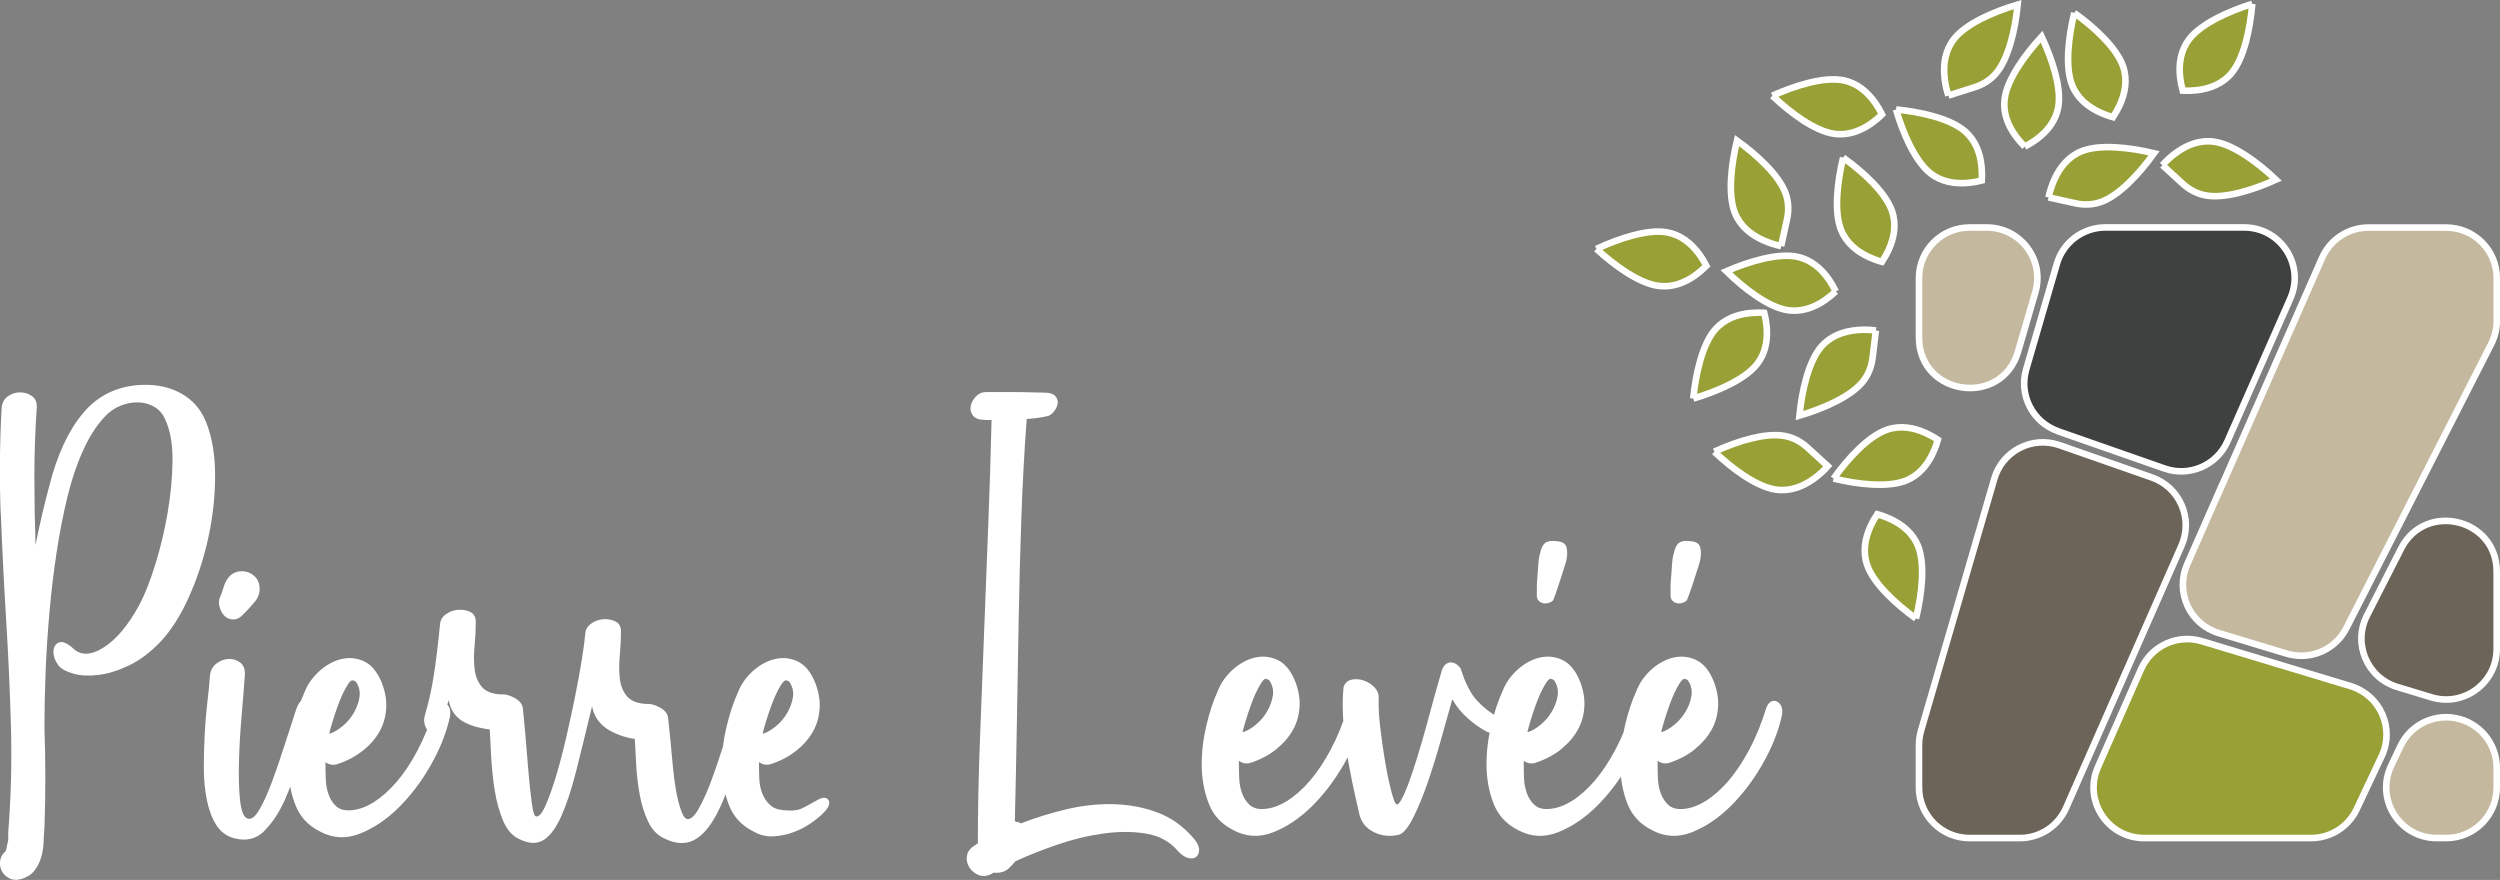 <?xml version="1.0" encoding="UTF-8"?>
<svg id="Calque_1" data-name="Calque 1" xmlns="http://www.w3.org/2000/svg" xmlns:xlink="http://www.w3.org/1999/xlink" viewBox="0 0 379.12 133.44">
  <rect x="0" y="0" width="379.12" height="133.44" fill="#808080" stroke="none"/>
  <defs>
    <style>
      .cls-1 {
        fill: #c4b99f;
      }

      .cls-1, .cls-2, .cls-3, .cls-4, .cls-5, .cls-6 {
        stroke-width: 0px;
      }

      .cls-2 {
        fill: #99a036;
      }

      .cls-3, .cls-7 {
        fill: none;
      }

      .cls-7 {
        stroke: #fff;
        stroke-miterlimit: 10;
      }

      .cls-4 {
        fill: #6c6359;
      }

      .cls-8 {
        clip-path: url(#clippath);
      }

      .cls-5 {
        fill: #fff;
      }

      .cls-6 {
        fill: #3f4040;
      }
    </style>
    <clipPath id="clippath">
      <rect class="cls-3" x="0" y="0" width="379.12" height="133.44"/>
    </clipPath>
  </defs>
  <g class="cls-8">
    <path class="cls-2" d="M268.78,14.52c2.73,2.6,6.42,5.34,9.35,5.77,2.08.3,4.02-.42,5.7-1.61.51-.36,1.08-.83,1.58-1.33-.32-.64-.7-1.27-1.06-1.78-1.19-1.68-2.78-3-4.85-3.4-2.9-.57-7.29.8-10.73,2.35"/>
    <path class="cls-7" d="M268.78,14.52c2.73,2.6,6.42,5.34,9.35,5.77,2.08.3,4.02-.42,5.7-1.61.51-.36,1.08-.83,1.58-1.33-.32-.64-.7-1.27-1.06-1.78-1.19-1.68-2.78-3-4.85-3.4-2.9-.57-7.29.8-10.73,2.35"/>
    <path class="cls-2" d="M295.47,14.49l3.94-1.25c1.27-.4,2.38-1.07,3.25-2.08,1.94-2.23,2.95-6.72,3.32-10.47-3.62,1.07-7.84,2.9-9.66,5.22-1.3,1.66-1.64,3.69-1.45,5.74.08.87.29,1.94.6,2.84"/>
    <path class="cls-7" d="M295.47,14.49l3.94-1.25c1.27-.4,2.38-1.07,3.25-2.08,1.94-2.23,2.95-6.72,3.32-10.47-3.62,1.07-7.84,2.9-9.66,5.22-1.3,1.66-1.64,3.69-1.45,5.74.08.87.29,1.94.6,2.84"/>
    <path class="cls-2" d="M290.55,93.8c.89-3.67,1.42-8.23.32-10.98-.78-1.96-2.37-3.27-4.24-4.13-.57-.26-1.26-.52-1.95-.71-.39.59-.75,1.24-1.01,1.8-.86,1.88-1.21,3.91-.52,5.9.96,2.8,4.34,5.92,7.4,8.12"/>
    <path class="cls-7" d="M290.55,93.8c.89-3.67,1.42-8.23.32-10.98-.78-1.96-2.37-3.27-4.24-4.13-.57-.26-1.26-.52-1.95-.71-.39.59-.75,1.24-1.01,1.8-.86,1.88-1.21,3.91-.52,5.9.96,2.8,4.34,5.92,7.4,8.12"/>
    <path class="cls-2" d="M259.98,68.51c2.73,2.6,6.42,5.33,9.34,5.74,2.08.3,4.02-.42,5.7-1.62.71-.5,1.54-1.22,2.16-1.94l-3.05-2.79c-.98-.9-2.12-1.52-3.43-1.78-1.6-.31-3.49-.03-5.06.35-1.93.47-3.85,1.2-5.66,2.02"/>
    <path class="cls-7" d="M259.98,68.51c2.73,2.6,6.42,5.33,9.34,5.74,2.08.3,4.02-.42,5.7-1.62.71-.5,1.54-1.22,2.16-1.94l-3.05-2.79c-.98-.9-2.12-1.52-3.43-1.78-1.6-.31-3.49-.03-5.06.35-1.93.47-3.85,1.2-5.66,2.02"/>
    <path class="cls-2" d="M314.56,1.95c-.88,3.64-1.43,8.22-.32,10.98.78,1.96,2.37,3.27,4.24,4.13.57.26,1.26.52,1.95.71.39-.6.75-1.24,1.01-1.8.86-1.88,1.21-3.91.52-5.9-.96-2.8-4.34-5.92-7.4-8.11"/>
    <path class="cls-7" d="M314.56,1.95c-.88,3.64-1.43,8.22-.32,10.98.78,1.96,2.37,3.27,4.24,4.13.57.26,1.26.52,1.95.71.39-.6.75-1.24,1.01-1.8.86-1.88,1.21-3.91.52-5.9-.96-2.8-4.34-5.92-7.4-8.11"/>
    <path class="cls-2" d="M327.93,25.05l3.05,2.79c.98.9,2.12,1.52,3.43,1.78,2.91.57,7.29-.81,10.73-2.37-2.73-2.6-6.43-5.34-9.36-5.76-2.08-.3-4.02.42-5.7,1.62-.71.5-1.53,1.22-2.15,1.94"/>
    <path class="cls-7" d="M327.93,25.05l3.05,2.79c.98.9,2.12,1.52,3.43,1.78,2.91.57,7.29-.81,10.73-2.37-2.73-2.6-6.43-5.34-9.36-5.76-2.08-.3-4.02.42-5.7,1.62-.71.5-1.53,1.22-2.15,1.94"/>
    <path class="cls-2" d="M341.55.59c-3.6,1.12-7.79,3.02-9.58,5.37-1.27,1.68-1.59,3.71-1.36,5.76.07.62.2,1.34.39,2.03.71.03,1.45,0,2.06-.06,2.05-.22,3.97-.97,5.33-2.58,1.92-2.27,2.85-6.79,3.16-10.52"/>
    <path class="cls-7" d="M341.55.59c-3.6,1.12-7.79,3.02-9.58,5.37-1.27,1.68-1.59,3.71-1.36,5.76.07.62.2,1.34.39,2.03.71.03,1.45,0,2.06-.06,2.05-.22,3.97-.97,5.33-2.58,1.92-2.27,2.85-6.79,3.16-10.52"/>
    <path class="cls-2" d="M256.78,60.44c3.59-1.06,7.83-2.88,9.67-5.22,1.3-1.66,1.65-3.69,1.45-5.74-.06-.62-.18-1.35-.36-2.04-.71-.05-1.45-.03-2.07.03-2.05.19-3.99.92-5.37,2.5-1.95,2.23-2.95,6.72-3.32,10.47"/>
    <path class="cls-7" d="M256.78,60.44c3.59-1.06,7.83-2.88,9.67-5.22,1.3-1.66,1.65-3.69,1.45-5.74-.06-.62-.18-1.35-.36-2.04-.71-.05-1.45-.03-2.07.03-2.05.19-3.99.92-5.37,2.5-1.95,2.23-2.95,6.72-3.32,10.47"/>
    <path class="cls-2" d="M270.1,37.32l.89-4.03c.29-1.3.26-2.59-.17-3.86-.96-2.8-4.35-5.91-7.41-8.11-.88,3.67-1.41,8.23-.31,10.98.78,1.95,2.37,3.27,4.25,4.12.79.36,1.83.72,2.76.9"/>
    <path class="cls-7" d="M270.1,37.32l.89-4.03c.29-1.3.26-2.59-.17-3.86-.96-2.8-4.35-5.91-7.41-8.11-.88,3.67-1.41,8.23-.31,10.98.78,1.95,2.37,3.27,4.25,4.12.79.36,1.83.72,2.76.9"/>
    <path class="cls-2" d="M242.1,37.75c2.77,2.56,6.51,5.24,9.44,5.61,2.08.26,4.01-.48,5.67-1.7.5-.37,1.06-.85,1.56-1.35-.33-.64-.72-1.26-1.08-1.76-1.22-1.66-2.83-2.95-4.9-3.32-2.91-.52-7.28.92-10.69,2.52"/>
    <path class="cls-7" d="M242.1,37.75c2.77,2.56,6.51,5.24,9.44,5.61,2.08.26,4.01-.48,5.67-1.7.5-.37,1.06-.85,1.56-1.35-.33-.64-.72-1.26-1.08-1.76-1.22-1.66-2.83-2.95-4.9-3.32-2.91-.52-7.28.92-10.69,2.52"/>
    <path class="cls-2" d="M287.53,16.61c1.06,3.62,2.89,7.84,5.22,9.67,1.65,1.3,3.69,1.64,5.74,1.45.62-.06,1.35-.18,2.04-.36.05-.71.03-1.45-.03-2.07-.19-2.06-.91-3.99-2.49-5.37-2.23-1.95-6.72-2.96-10.47-3.33"/>
    <path class="cls-7" d="M287.53,16.61c1.06,3.62,2.89,7.84,5.22,9.67,1.65,1.3,3.69,1.64,5.74,1.45.62-.06,1.35-.18,2.04-.36.05-.71.03-1.45-.03-2.07-.19-2.06-.91-3.99-2.49-5.37-2.23-1.95-6.72-2.96-10.47-3.33"/>
    <path class="cls-2" d="M310.66,29.93l4.03.89c1.3.29,2.59.26,3.86-.17,2.8-.96,5.91-4.35,8.11-7.41-3.67-.88-8.24-1.41-10.98-.31-1.95.78-3.27,2.37-4.12,4.25-.36.79-.72,1.83-.9,2.76"/>
    <path class="cls-7" d="M310.66,29.93l4.03.89c1.3.29,2.59.26,3.86-.17,2.8-.96,5.91-4.35,8.11-7.41-3.67-.88-8.24-1.41-10.98-.31-1.95.78-3.27,2.37-4.12,4.25-.36.79-.72,1.83-.9,2.76"/>
    <path class="cls-2" d="M307.05,22.23c.63-.33,1.26-.72,1.76-1.08,1.66-1.22,2.95-2.83,3.32-4.9.52-2.92-.92-7.28-2.52-10.69-2.56,2.77-5.24,6.51-5.61,9.44-.27,2.09.48,4.01,1.7,5.67.37.5.85,1.06,1.35,1.56"/>
    <path class="cls-7" d="M307.05,22.23c.63-.33,1.26-.72,1.76-1.08,1.66-1.22,2.95-2.83,3.32-4.9.52-2.92-.92-7.28-2.52-10.69-2.56,2.77-5.24,6.51-5.61,9.44-.27,2.09.48,4.01,1.7,5.67.37.5.85,1.06,1.35,1.56"/>
    <path class="cls-2" d="M278.06,72.57c2.19-3.07,5.31-6.45,8.11-7.41,1.99-.68,4.02-.34,5.9.52.56.26,1.21.61,1.8,1.01-.19.69-.45,1.38-.71,1.94-.86,1.88-2.17,3.46-4.12,4.25-2.75,1.1-7.32.58-10.98-.31"/>
    <path class="cls-7" d="M278.06,72.57c2.19-3.07,5.31-6.45,8.11-7.41,1.99-.68,4.02-.34,5.9.52.56.26,1.21.61,1.8,1.01-.19.69-.45,1.38-.71,1.94-.86,1.88-2.17,3.46-4.12,4.25-2.75,1.1-7.32.58-10.98-.31"/>
    <path class="cls-2" d="M279.51,23.9c3.07,2.2,6.45,5.31,7.41,8.11.68,1.99.34,4.03-.52,5.9-.26.56-.62,1.21-1.01,1.8-.69-.19-1.38-.45-1.94-.71-1.88-.86-3.46-2.17-4.25-4.12-1.1-2.75-.58-7.32.31-10.98"/>
    <path class="cls-7" d="M279.51,23.9c3.07,2.2,6.45,5.31,7.41,8.11.68,1.99.34,4.03-.52,5.9-.26.56-.62,1.21-1.01,1.8-.69-.19-1.38-.45-1.94-.71-1.88-.86-3.46-2.17-4.25-4.12-1.1-2.75-.58-7.32.31-10.98"/>
    <path class="cls-2" d="M284.47,50.12l-.49,4.1c-.16,1.32-.61,2.53-1.43,3.59-1.83,2.33-6.05,4.15-9.67,5.22.37-3.75,1.38-8.24,3.32-10.47,1.38-1.59,3.32-2.31,5.37-2.5.86-.08,1.96-.08,2.9.06"/>
    <path class="cls-7" d="M284.47,50.12l-.49,4.1c-.16,1.32-.61,2.53-1.43,3.59-1.83,2.33-6.05,4.15-9.67,5.22.37-3.75,1.38-8.24,3.32-10.47,1.38-1.59,3.32-2.31,5.37-2.5.86-.08,1.96-.08,2.9.06"/>
    <path class="cls-2" d="M278.39,44.19c-.52.49-1.09.95-1.61,1.31-1.7,1.17-3.64,1.86-5.72,1.53-2.92-.46-6.57-3.26-9.26-5.9,3.46-1.5,7.87-2.81,10.76-2.19,2.06.44,3.63,1.78,4.8,3.47.35.51.72,1.15,1.03,1.79"/>
    <path class="cls-7" d="M278.39,44.19c-.52.49-1.09.95-1.61,1.31-1.7,1.17-3.64,1.86-5.72,1.53-2.92-.46-6.57-3.26-9.26-5.9,3.46-1.5,7.87-2.81,10.76-2.19,2.06.44,3.63,1.78,4.8,3.47.35.51.72,1.15,1.03,1.79"/>
    <path class="cls-1" d="M336.76,74.03l-5.08,11.55c-1.85,4.21.39,9.1,4.8,10.43l10.29,3.11c3.55,1.07,7.36-.55,9.05-3.86l21.97-43.1c.55-1.08.84-2.27.84-3.48v-6.5c0-4.24-3.43-7.67-7.67-7.67h-11.79c-3.04,0-5.79,1.8-7.02,4.58l-15.38,34.95Z"/>
    <path class="cls-7" d="M336.76,74.03l-5.08,11.55c-1.85,4.21.39,9.1,4.8,10.43l10.29,3.11c3.55,1.07,7.36-.55,9.05-3.86l21.97-43.1c.55-1.08.84-2.27.84-3.48v-6.5c0-4.24-3.43-7.67-7.67-7.67h-11.79c-3.04,0-5.79,1.8-7.02,4.58l-15.38,34.95Z"/>
    <path class="cls-6" d="M312.09,65.4l16.16,5.65c3.78,1.32,7.94-.49,9.55-4.15l9.53-21.65c2.23-5.07-1.48-10.76-7.02-10.76h-21.03c-3.41,0-6.41,2.25-7.36,5.52l-4.65,16c-1.14,3.92.98,8.03,4.83,9.38"/>
    <path class="cls-7" d="M312.09,65.4l16.16,5.65c3.78,1.32,7.94-.49,9.55-4.15l9.53-21.65c2.23-5.07-1.48-10.76-7.02-10.76h-21.03c-3.41,0-6.41,2.25-7.36,5.52l-4.65,16c-1.14,3.92.98,8.03,4.83,9.38"/>
    <path class="cls-1" d="M364.01,113.16l-1.41,2.99c-2.4,5.09,1.31,10.94,6.94,10.94h1.41c4.24,0,7.67-3.43,7.67-7.67v-2.99c0-3.38-2.21-6.36-5.45-7.34-3.64-1.1-7.53.63-9.15,4.07"/>
    <path class="cls-7" d="M364.01,113.16l-1.41,2.99c-2.4,5.09,1.31,10.94,6.94,10.94h1.41c4.24,0,7.67-3.43,7.67-7.67v-2.99c0-3.38-2.21-6.36-5.45-7.34-3.64-1.1-7.53.63-9.15,4.07"/>
    <path class="cls-4" d="M302.43,72.61l-11.11,38.2c-.2.7-.31,1.42-.31,2.14v6.47c0,4.23,3.43,7.67,7.67,7.67h7.62c3.04,0,5.8-1.79,7.02-4.58l17.5-39.77c1.8-4.09-.27-8.85-4.49-10.33l-14.01-4.9c-4.15-1.45-8.67.88-9.89,5.1"/>
    <path class="cls-7" d="M302.43,72.61l-11.11,38.2c-.2.7-.31,1.42-.31,2.14v6.47c0,4.23,3.43,7.67,7.67,7.67h7.62c3.04,0,5.8-1.79,7.02-4.58l17.5-39.77c1.8-4.09-.27-8.85-4.49-10.33l-14.01-4.9c-4.15-1.45-8.67.88-9.89,5.1"/>
    <path class="cls-1" d="M301.3,34.5h-2.62c-4.23,0-7.67,3.43-7.67,7.67v9c0,8.87,12.55,10.66,15.03,2.14l2.62-9c1.43-4.91-2.25-9.81-7.36-9.81"/>
    <path class="cls-7" d="M301.3,34.5h-2.62c-4.23,0-7.67,3.43-7.67,7.67v9c0,8.87,12.55,10.66,15.03,2.14l2.62-9c1.43-4.91-2.25-9.81-7.36-9.81"/>
    <path class="cls-2" d="M356.47,104.05l-22.56-6.81c-3.71-1.12-7.67.7-9.23,4.25l-6.54,14.85c-2.23,5.07,1.48,10.75,7.02,10.75h25.3c2.97,0,5.67-1.71,6.93-4.39l3.79-8.04c2-4.23-.23-9.25-4.72-10.61"/>
    <path class="cls-7" d="M356.47,104.05l-22.56-6.81c-3.71-1.12-7.67.7-9.23,4.25l-6.54,14.85c-2.23,5.07,1.48,10.75,7.02,10.75h25.3c2.97,0,5.67-1.71,6.93-4.39l3.79-8.04c2-4.23-.23-9.25-4.72-10.61"/>
    <path class="cls-4" d="M364.12,83.19l-5.18,10.17c-2.17,4.26.04,9.44,4.61,10.82l5.18,1.57c4.92,1.49,9.89-2.2,9.89-7.34v-11.74c0-8.06-10.84-10.66-14.5-3.48"/>
    <path class="cls-7" d="M364.12,83.19l-5.18,10.17c-2.17,4.26.04,9.44,4.61,10.82l5.18,1.57c4.92,1.49,9.89-2.2,9.89-7.34v-11.74c0-8.06-10.84-10.66-14.5-3.48"/>
    <path class="cls-5" d="M.13,77.99c.21,5.38.48,10.76.81,16.11.33,5.35.57,10.71.72,16.06.15,5.36.01,10.72-.41,16.07v.97c0,.33-.06.65-.18.97-.06.43-.12.7-.18.81-.06.11-.06.14,0,.08-.48.38-.77.85-.86,1.42-.09.57-.02,1.1.23,1.58.24.49.63.87,1.17,1.14.54.27,1.17.3,1.89.08.84-.27,1.49-.7,1.94-1.3.45-.6.78-1.26.99-1.99.21-.73.33-1.49.36-2.27.03-.78.07-1.5.13-2.15.18-5.03.18-10.09,0-15.17,0-2.7.06-5.56.18-8.56.12-3,.32-6.03.59-9.09.27-3.06.63-6.06,1.08-9.01.45-2.95.99-5.72,1.62-8.32.63-2.6,1.41-4.94,2.35-7.02.93-2.08,2-3.77,3.2-5.07.72-.81,1.55-1.41,2.48-1.79.93-.38,1.85-.55,2.75-.52.9.03,1.71.26,2.43.69.72.43,1.26,1.05,1.62,1.87.78,1.68,1.16,3.8,1.12,6.37-.03,2.57-.29,5.22-.76,7.95-.48,2.73-1.11,5.35-1.89,7.83-.78,2.49-1.56,4.46-2.34,5.92-1.68,3.14-3.52,5.33-5.5,6.57-1.99,1.24-3.58,1.22-4.78-.08-.66-.54-1.2-.8-1.62-.77-.42.03-.74.22-.94.57-.21.35-.27.81-.18,1.38.09.57.35,1.12.77,1.66.42.49,1.16.88,2.21,1.18,1.05.3,2.3.37,3.74.2,1.44-.16,2.99-.64,4.64-1.42,1.65-.78,3.26-1.99,4.82-3.61,1.62-1.73,3.07-4,4.33-6.82,1.26-2.81,2.24-5.8,2.93-8.97.69-3.16,1.03-6.3,1.03-9.41s-.45-5.81-1.35-8.08c-.78-1.95-2.04-3.41-3.79-4.38-1.74-.97-3.76-1.4-6.04-1.3-3.61.16-6.54,1.57-8.79,4.22-2.25,2.65-3.98,6.36-5.18,11.12-.36,1.35-.72,2.77-1.07,4.26-.35,1.49-.69,3.04-1.01,4.67-.12-3.46-.18-6.91-.18-10.35s.12-6.91.36-10.43c.06-.81-.18-1.41-.71-1.79-.54-.38-1.14-.57-1.82-.57s-1.3.21-1.86.61c-.56.41-.87.99-.93,1.75-.3,5.36-.35,10.73-.14,16.11M40.04,126.03c1.23-1.2,2.28-2.78,3.16-4.73.87-1.95,1.59-4.1,2.16-6.45.57-2.34,1.12-4.48,1.67-6.4.18-.54.21-1.04.09-1.49-.12-.45-.3-.74-.54-.86-.24-.12-.53-.07-.85.14-.33.21-.62.71-.86,1.49-.54,1.62-1.12,3.43-1.76,5.41-.63,1.99-1.26,3.82-1.89,5.5-.63,1.68-1.26,3.07-1.89,4.15-.63,1.08-1.22,1.53-1.76,1.35-.6-.18-.98-1.1-1.16-2.75-.18-1.65-.23-3.61-.17-5.86.06-2.26.19-4.58.4-6.99.21-2.41.37-4.45.49-6.13.06-.9-.18-1.55-.71-1.94-.53-.39-1.12-.57-1.77-.54-.65.03-1.27.27-1.86.72-.59.45-.92,1.13-.97,2.03-.06.96-.18,2.2-.36,3.7-.18,1.5-.32,3.11-.41,4.82-.09,1.71-.14,3.44-.14,5.19s.15,3.37.45,4.87c.3,1.5.77,2.78,1.43,3.83s1.57,1.73,2.75,2.03c1.79.48,3.29.12,4.53-1.08M38.11,91.86c.24-.3.42-.51.54-.63.48-.54.72-1.19.72-1.94s-.24-1.37-.72-1.85c-.54-.54-1.2-.81-1.98-.81s-1.41.27-1.89.81c-.36.36-.65.89-.86,1.58-.21.69-.38,1.16-.5,1.4-.24.48-.29,1.01-.14,1.58.15.57.41,1.04.77,1.4.36.36.81.54,1.35.54s1.08-.3,1.62-.9c.48-.48.84-.87,1.08-1.17M55.06,113.82c1.08-.87,1.92-1.85,2.52-2.93.6-1.08.93-2.28.99-3.61.06-1.32-.21-2.67-.81-4.06-.66-1.5-1.55-2.49-2.66-2.98-1.11-.48-2.26-.57-3.43-.27-1.17.3-2.27.92-3.29,1.85-1.02.93-1.78,2.03-2.26,3.29-.66,1.44-1.23,3.19-1.71,5.23-.48,2.04-.71,4.07-.68,6.08.03,2.02.39,3.91,1.08,5.68.69,1.78,1.94,3.11,3.74,4.01,1.92,1.03,3.92,1.13,6,.32,2.07-.81,4.03-2.12,5.86-3.92,1.83-1.8,3.46-3.94,4.87-6.4,1.41-2.46,2.39-4.9,2.93-7.31.12-.6.1-1.08-.05-1.44-.15-.36-.38-.62-.68-.77-.3-.15-.6-.15-.9,0-.3.15-.54.47-.72.95-.72,2.34-1.58,4.45-2.57,6.31-.99,1.87-2.04,3.44-3.16,4.74-1.11,1.29-2.27,2.31-3.47,3.07-1.2.75-2.38,1.16-3.52,1.22-.9.06-1.61-.14-2.12-.58-.51-.45-.9-1.04-1.17-1.76-.27-.72-.42-1.52-.45-2.39-.03-.87-.05-1.73-.05-2.57.6.42,1.23.51,1.89.27,1.44-.48,2.7-1.16,3.79-2.03M53.48,103.17c.21.03.38.11.5.23.48.72.66,1.49.54,2.3-.12.81-.41,1.61-.86,2.39-.45.78-1.02,1.46-1.71,2.03-.69.57-1.34.95-1.94,1.13h-.09c.3-1.2.71-2.53,1.22-3.97.51-1.44,1.04-2.58,1.58-3.43.3-.48.55-.7.76-.68M67.32,108.54c.24-.84.48-1.62.72-2.35.18.9.5,1.62.95,2.17.45.54.99.96,1.62,1.26.63.3,1.26.53,1.9.68.63.15,1.22.26,1.76.32.06,1.2.14,2.65.23,4.33.09,1.68.27,3.35.54,5.01.27,1.65.69,3.15,1.26,4.51.57,1.35,1.36,2.27,2.39,2.75,1.44.72,2.66.8,3.65.22.99-.57,1.89-1.74,2.71-3.52.81-1.77,1.58-4.07,2.3-6.9.72-2.83,1.53-6.13,2.43-9.92.18.9.51,1.65.99,2.25.48.6,1.05,1.08,1.71,1.44.66.36,1.32.65,1.98.86.66.21,1.26.34,1.81.41.06,1.2.13,2.57.22,4.1.09,1.53.27,3.02.54,4.46.27,1.44.69,2.77,1.26,3.97.57,1.2,1.37,2.05,2.39,2.53,1.32.66,2.52.87,3.6.63,1.08-.24,2.12-.99,3.11-2.25.99-1.26,1.94-3.13,2.84-5.59.9-2.46,1.83-5.65,2.79-9.56.12-.54.12-1.02,0-1.44-.12-.42-.32-.7-.59-.85-.27-.15-.57-.1-.9.14-.33.24-.62.78-.86,1.62-.72,2.47-1.5,4.9-2.34,7.31-.84,2.4-1.68,4.33-2.52,5.77-.48.78-.94,1.22-1.35,1.31-.42.09-.78-.26-1.08-1.04-.36-.96-.65-2.06-.86-3.29-.21-1.23-.38-2.51-.5-3.83-.12-1.32-.24-2.61-.36-3.88-.12-1.26-.24-2.4-.36-3.43-.12-.6-.55-1.1-1.31-1.49-.75-.39-1.4-.56-1.94-.5-1.38-.06-2.38-.45-2.98-1.17-.6-.72-.96-1.62-1.08-2.7-.12-1.08-.12-2.25,0-3.52.12-1.26.18-2.46.18-3.61,0-.72-.27-1.22-.81-1.49-.54-.27-1.14-.39-1.8-.36-.66.03-1.28.24-1.85.63-.57.39-.89.89-.95,1.49-.06.84-.23,2.12-.5,3.83-.27,1.71-.62,3.62-1.04,5.73-.42,2.11-.89,4.25-1.4,6.45-.51,2.19-1.04,4.18-1.58,5.95-.54,1.77-1.07,3.22-1.58,4.33-.51,1.11-.98,1.61-1.4,1.49-.24-.06-.45-.76-.63-2.12-.18-1.35-.35-2.93-.5-4.74-.15-1.8-.3-3.61-.45-5.41-.15-1.8-.29-3.21-.41-4.24-.12-.6-.56-1.1-1.31-1.49-.75-.39-1.4-.56-1.94-.49-1.38-.06-2.38-.45-2.97-1.17-.6-.72-.96-1.62-1.08-2.7-.12-1.08-.12-2.26,0-3.52.12-1.26.18-2.46.18-3.6,0-.72-.26-1.22-.77-1.49-.51-.27-1.11-.39-1.8-.36-.69.03-1.32.24-1.89.63-.57.39-.89.89-.95,1.49-.3,3.06-.62,5.67-.95,7.8-.33,2.13-.77,4.1-1.31,5.91-.18.54-.21,1.03-.09,1.49.12.45.3.81.54,1.08.24.27.51.41.81.41s.57-.24.81-.72c.24-.48.48-1.14.72-1.98M120.79,113.82c1.08-.87,1.92-1.85,2.52-2.93.6-1.08.93-2.28.99-3.61.06-1.32-.21-2.67-.81-4.06-.66-1.5-1.55-2.49-2.66-2.98-1.11-.48-2.26-.57-3.43-.27-1.17.3-2.27.92-3.29,1.85-1.02.93-1.77,2.03-2.25,3.29-.66,1.44-1.23,3.19-1.71,5.23-.48,2.04-.71,4.07-.68,6.08.03,2.02.39,3.91,1.08,5.68.69,1.78,1.94,3.11,3.74,4.01.96.54,1.97.78,3.02.72,1.05-.06,2.06-.27,3.02-.63.96-.36,1.83-.81,2.61-1.35.78-.54,1.41-1.05,1.89-1.53.84-.84,1.11-1.5.81-1.98-.3-.48-.87-.48-1.71,0-.84.48-1.59.89-2.26,1.22-.66.33-1.59.44-2.79.31-.9-.06-1.61-.33-2.12-.81-.51-.48-.9-1.07-1.17-1.76-.27-.69-.42-1.44-.45-2.25-.03-.81-.04-1.64-.04-2.48.6.42,1.23.51,1.9.27,1.44-.48,2.71-1.16,3.79-2.03M119.21,103.17c.21.03.37.11.5.23.48.72.66,1.49.54,2.3-.12.81-.41,1.61-.86,2.39-.45.78-1.02,1.46-1.71,2.03-.69.57-1.34.95-1.94,1.13h-.09c.3-1.2.71-2.53,1.22-3.97.51-1.44,1.04-2.58,1.58-3.43.3-.48.56-.7.77-.68M149.38,63.69h.99c-.12,5.14-.29,10.41-.5,15.83-.21,5.41-.42,10.85-.63,16.31-.21,5.47-.42,10.9-.63,16.31-.21,5.41-.32,10.66-.32,15.74l-.45.32c-.72.43-1.12.97-1.21,1.62-.09.65.04,1.24.41,1.78.36.54.85.92,1.49,1.14.63.21,1.31.11,2.03-.33l.09-.08c.9.11,1.65-.08,2.25-.57.36-.33.72-.71,1.08-1.14,1.86-.87,3.96-1.7,6.31-2.51,2.34-.81,4.67-1.38,6.99-1.7,2.31-.33,4.48-.33,6.49,0,2.01.33,3.62,1.19,4.82,2.6.54.6,1.07.96,1.58,1.1.51.13.92.08,1.22-.16.3-.24.45-.61.45-1.1s-.27-1.06-.81-1.7c-1.57-1.84-3.4-3.15-5.5-3.94-2.1-.78-4.33-1.2-6.67-1.26-2.34-.05-4.72.2-7.12.77-2.41.57-4.72,1.29-6.94,2.15-.12-.11-.27-.18-.45-.2-.18-.03-.33-.07-.45-.12.12-4.87.22-9.87.31-15.01.09-5.14.18-10.32.27-15.54.09-5.22.23-10.4.41-15.54.18-5.14.45-10.12.81-14.93,1.08-.05,2.1-.19,3.07-.41.36-.05.71-.28,1.04-.69.33-.4.52-.81.59-1.22.06-.41-.06-.79-.36-1.14-.3-.35-.87-.53-1.71-.53-.54,0-1.2-.01-1.98-.04-.78-.03-1.59-.04-2.43-.04h-4.42c-.6,0-1.11.23-1.53.69-.42.46-.68.95-.77,1.46-.09.51.03.99.36,1.42.33.43.94.65,1.85.65M193.57,113.59c1.08-.87,1.92-1.85,2.52-2.93.6-1.08.93-2.28.99-3.61.06-1.32-.21-2.67-.81-4.06-.66-1.5-1.55-2.49-2.66-2.97-1.11-.48-2.25-.57-3.43-.27-1.17.3-2.27.92-3.29,1.85-1.02.93-1.78,2.03-2.26,3.29-.66,1.44-1.23,3.19-1.71,5.23-.48,2.05-.71,4.07-.68,6.09.03,2.01.39,3.91,1.08,5.68.69,1.77,1.94,3.11,3.74,4.01,1.92,1.02,3.92,1.13,6,.32,2.07-.81,4.03-2.12,5.86-3.92,1.83-1.81,3.46-3.94,4.87-6.4,1.41-2.46,2.39-4.9,2.93-7.3.12-.6.11-1.08-.04-1.44-.15-.36-.38-.61-.68-.77-.3-.15-.6-.15-.9,0-.3.15-.54.47-.72.95-.72,2.34-1.58,4.45-2.57,6.31-.99,1.86-2.04,3.44-3.16,4.74-1.11,1.29-2.27,2.32-3.47,3.07-1.2.75-2.38,1.16-3.52,1.22-.9.06-1.61-.14-2.12-.59-.51-.45-.9-1.04-1.17-1.76-.27-.72-.42-1.52-.45-2.39-.03-.87-.05-1.73-.05-2.57.6.42,1.23.51,1.89.27,1.44-.48,2.71-1.16,3.79-2.03M191.99,102.95c.21.03.38.11.5.22.48.72.66,1.49.54,2.3-.12.81-.41,1.61-.86,2.39-.45.78-1.02,1.46-1.71,2.03-.69.57-1.34.95-1.94,1.13h-.09c.3-1.2.71-2.53,1.22-3.97.51-1.44,1.04-2.58,1.58-3.43.3-.48.56-.71.76-.68M226.79,111.11c.39-.12.69-.32.9-.59.21-.27.29-.57.23-.9-.06-.33-.3-.62-.72-.85-1.2-.66-2.29-1.52-3.25-2.57-.96-1.05-1.77-2.66-2.44-4.82-.06-.12-.21-.29-.45-.5-.24-.21-.51-.35-.81-.41-.3-.06-.6,0-.9.18-.3.18-.54.54-.72,1.08-.12.42-.35,1.2-.67,2.34-.33,1.14-.69,2.45-1.08,3.92-.39,1.47-.83,3.04-1.31,4.69-.48,1.66-.95,3.16-1.4,4.51-.45,1.35-.88,2.48-1.3,3.38-.42.9-.75,1.38-.99,1.44-.24,0-.53-.62-.85-1.85-.33-1.23-.65-2.72-.95-4.46-.3-1.74-.56-3.53-.77-5.37-.21-1.83-.29-3.35-.23-4.56,0-.6-.23-1.13-.68-1.58-.45-.45-.98-.78-1.58-.99-.6-.21-1.21-.25-1.81-.14-.6.12-1.02.48-1.26,1.08-.18,1.8-.18,3.73,0,5.77.18,2.04.43,3.98.76,5.82.33,1.84.66,3.47.99,4.91.33,1.44.56,2.43.68,2.98.3,1.14,1.02,2,2.16,2.57,1.14.57,2.4.71,3.79.4.66-.18,1.38-1.03,2.16-2.57.78-1.53,1.53-3.35,2.25-5.45.72-2.1,1.4-4.3,2.03-6.58.63-2.29,1.19-4.27,1.67-5.95.6,1.08,1.4,2.06,2.39,2.93s1.97,1.55,2.93,2.03c.42.18.83.21,1.22.09M236.76,113.59c1.08-.87,1.92-1.85,2.52-2.93.6-1.08.93-2.28.99-3.61.06-1.32-.21-2.67-.81-4.06-.66-1.5-1.55-2.49-2.66-2.97-1.11-.48-2.25-.57-3.43-.27-1.17.3-2.27.92-3.29,1.85-1.02.93-1.77,2.03-2.26,3.29-.66,1.44-1.23,3.19-1.71,5.23-.48,2.05-.71,4.07-.68,6.09.03,2.01.39,3.91,1.08,5.68.69,1.77,1.94,3.11,3.74,4.01,1.92,1.02,3.92,1.13,5.99.32,2.08-.81,4.03-2.12,5.86-3.92,1.84-1.81,3.46-3.94,4.87-6.4,1.41-2.46,2.39-4.9,2.93-7.3.12-.6.1-1.08-.04-1.44-.15-.36-.38-.61-.68-.77-.3-.15-.6-.15-.9,0-.3.15-.54.47-.72.95-.72,2.34-1.58,4.45-2.57,6.31-.99,1.86-2.04,3.44-3.15,4.74-1.11,1.29-2.27,2.32-3.47,3.07-1.2.75-2.38,1.16-3.52,1.22-.9.06-1.61-.14-2.12-.59-.51-.45-.9-1.04-1.17-1.76-.27-.72-.42-1.52-.45-2.39-.03-.87-.04-1.73-.04-2.57.6.42,1.23.51,1.89.27,1.44-.48,2.71-1.16,3.79-2.03M235.18,102.95c.21.03.38.11.5.22.48.72.66,1.49.54,2.3-.12.81-.41,1.61-.86,2.39-.45.78-1.02,1.46-1.71,2.03-.69.57-1.34.95-1.94,1.13h-.09c.3-1.2.71-2.53,1.22-3.97.51-1.44,1.04-2.58,1.58-3.43.3-.48.55-.71.76-.68M236.17,89.29c.21-.66.42-1.31.63-1.94.21-.63.39-1.19.54-1.67.15-.48.23-.78.23-.9.12-.54.12-1.11,0-1.71-.12-.6-.6-.93-1.44-.99-.78-.12-1.37-.05-1.76.22-.39.27-.68.86-.86,1.76-.12.42-.2.93-.23,1.53-.03.6-.08,1.2-.13,1.8-.06.6-.09,1.13-.09,1.58v.95c-.06.54.03.93.27,1.17.24.24.51.38.81.41.3.03.6-.01.9-.14.3-.12.48-.27.54-.45.18-.42.38-.96.59-1.62M257.04,113.59c1.08-.87,1.92-1.85,2.52-2.93.6-1.08.93-2.28.99-3.61.06-1.32-.21-2.67-.81-4.06-.66-1.5-1.55-2.49-2.66-2.97-1.11-.48-2.26-.57-3.43-.27-1.17.3-2.27.92-3.29,1.85-1.02.93-1.77,2.03-2.25,3.29-.66,1.44-1.23,3.19-1.71,5.23-.48,2.05-.71,4.07-.68,6.09.03,2.01.39,3.91,1.08,5.68.69,1.77,1.94,3.11,3.74,4.01,1.92,1.02,3.92,1.13,6,.32,2.07-.81,4.03-2.12,5.86-3.92,1.83-1.81,3.46-3.94,4.87-6.4,1.41-2.46,2.39-4.9,2.93-7.3.12-.6.1-1.08-.04-1.44-.15-.36-.38-.61-.68-.77-.3-.15-.6-.15-.9,0-.3.15-.54.47-.72.95-.72,2.34-1.58,4.45-2.57,6.31-.99,1.86-2.05,3.44-3.15,4.74-1.11,1.29-2.27,2.32-3.47,3.07-1.2.75-2.38,1.16-3.52,1.22-.9.06-1.61-.14-2.12-.59-.51-.45-.9-1.04-1.17-1.76-.27-.72-.42-1.52-.45-2.39-.03-.87-.04-1.73-.04-2.57.6.42,1.23.51,1.89.27,1.44-.48,2.7-1.16,3.79-2.03M255.47,102.95c.21.03.38.11.5.22.48.72.66,1.49.54,2.3-.12.81-.4,1.61-.86,2.39s-1.02,1.46-1.71,2.03c-.69.57-1.34.95-1.94,1.13h-.09c.3-1.2.71-2.53,1.22-3.97.51-1.44,1.04-2.58,1.58-3.43.3-.48.56-.71.77-.68M256.46,89.29c.21-.66.42-1.31.63-1.94.21-.63.39-1.19.54-1.67.15-.48.22-.78.22-.9.12-.54.12-1.11,0-1.71-.12-.6-.6-.93-1.44-.99-.78-.12-1.37-.05-1.76.22-.39.27-.68.86-.86,1.76-.12.42-.2.93-.23,1.53-.03.6-.08,1.2-.13,1.8-.06.6-.09,1.13-.09,1.58v.95c-.06.54.03.93.27,1.17.24.24.51.38.81.41.3.03.6-.01.9-.14.3-.12.48-.27.54-.45.18-.42.37-.96.59-1.62"/>
  </g>
</svg>